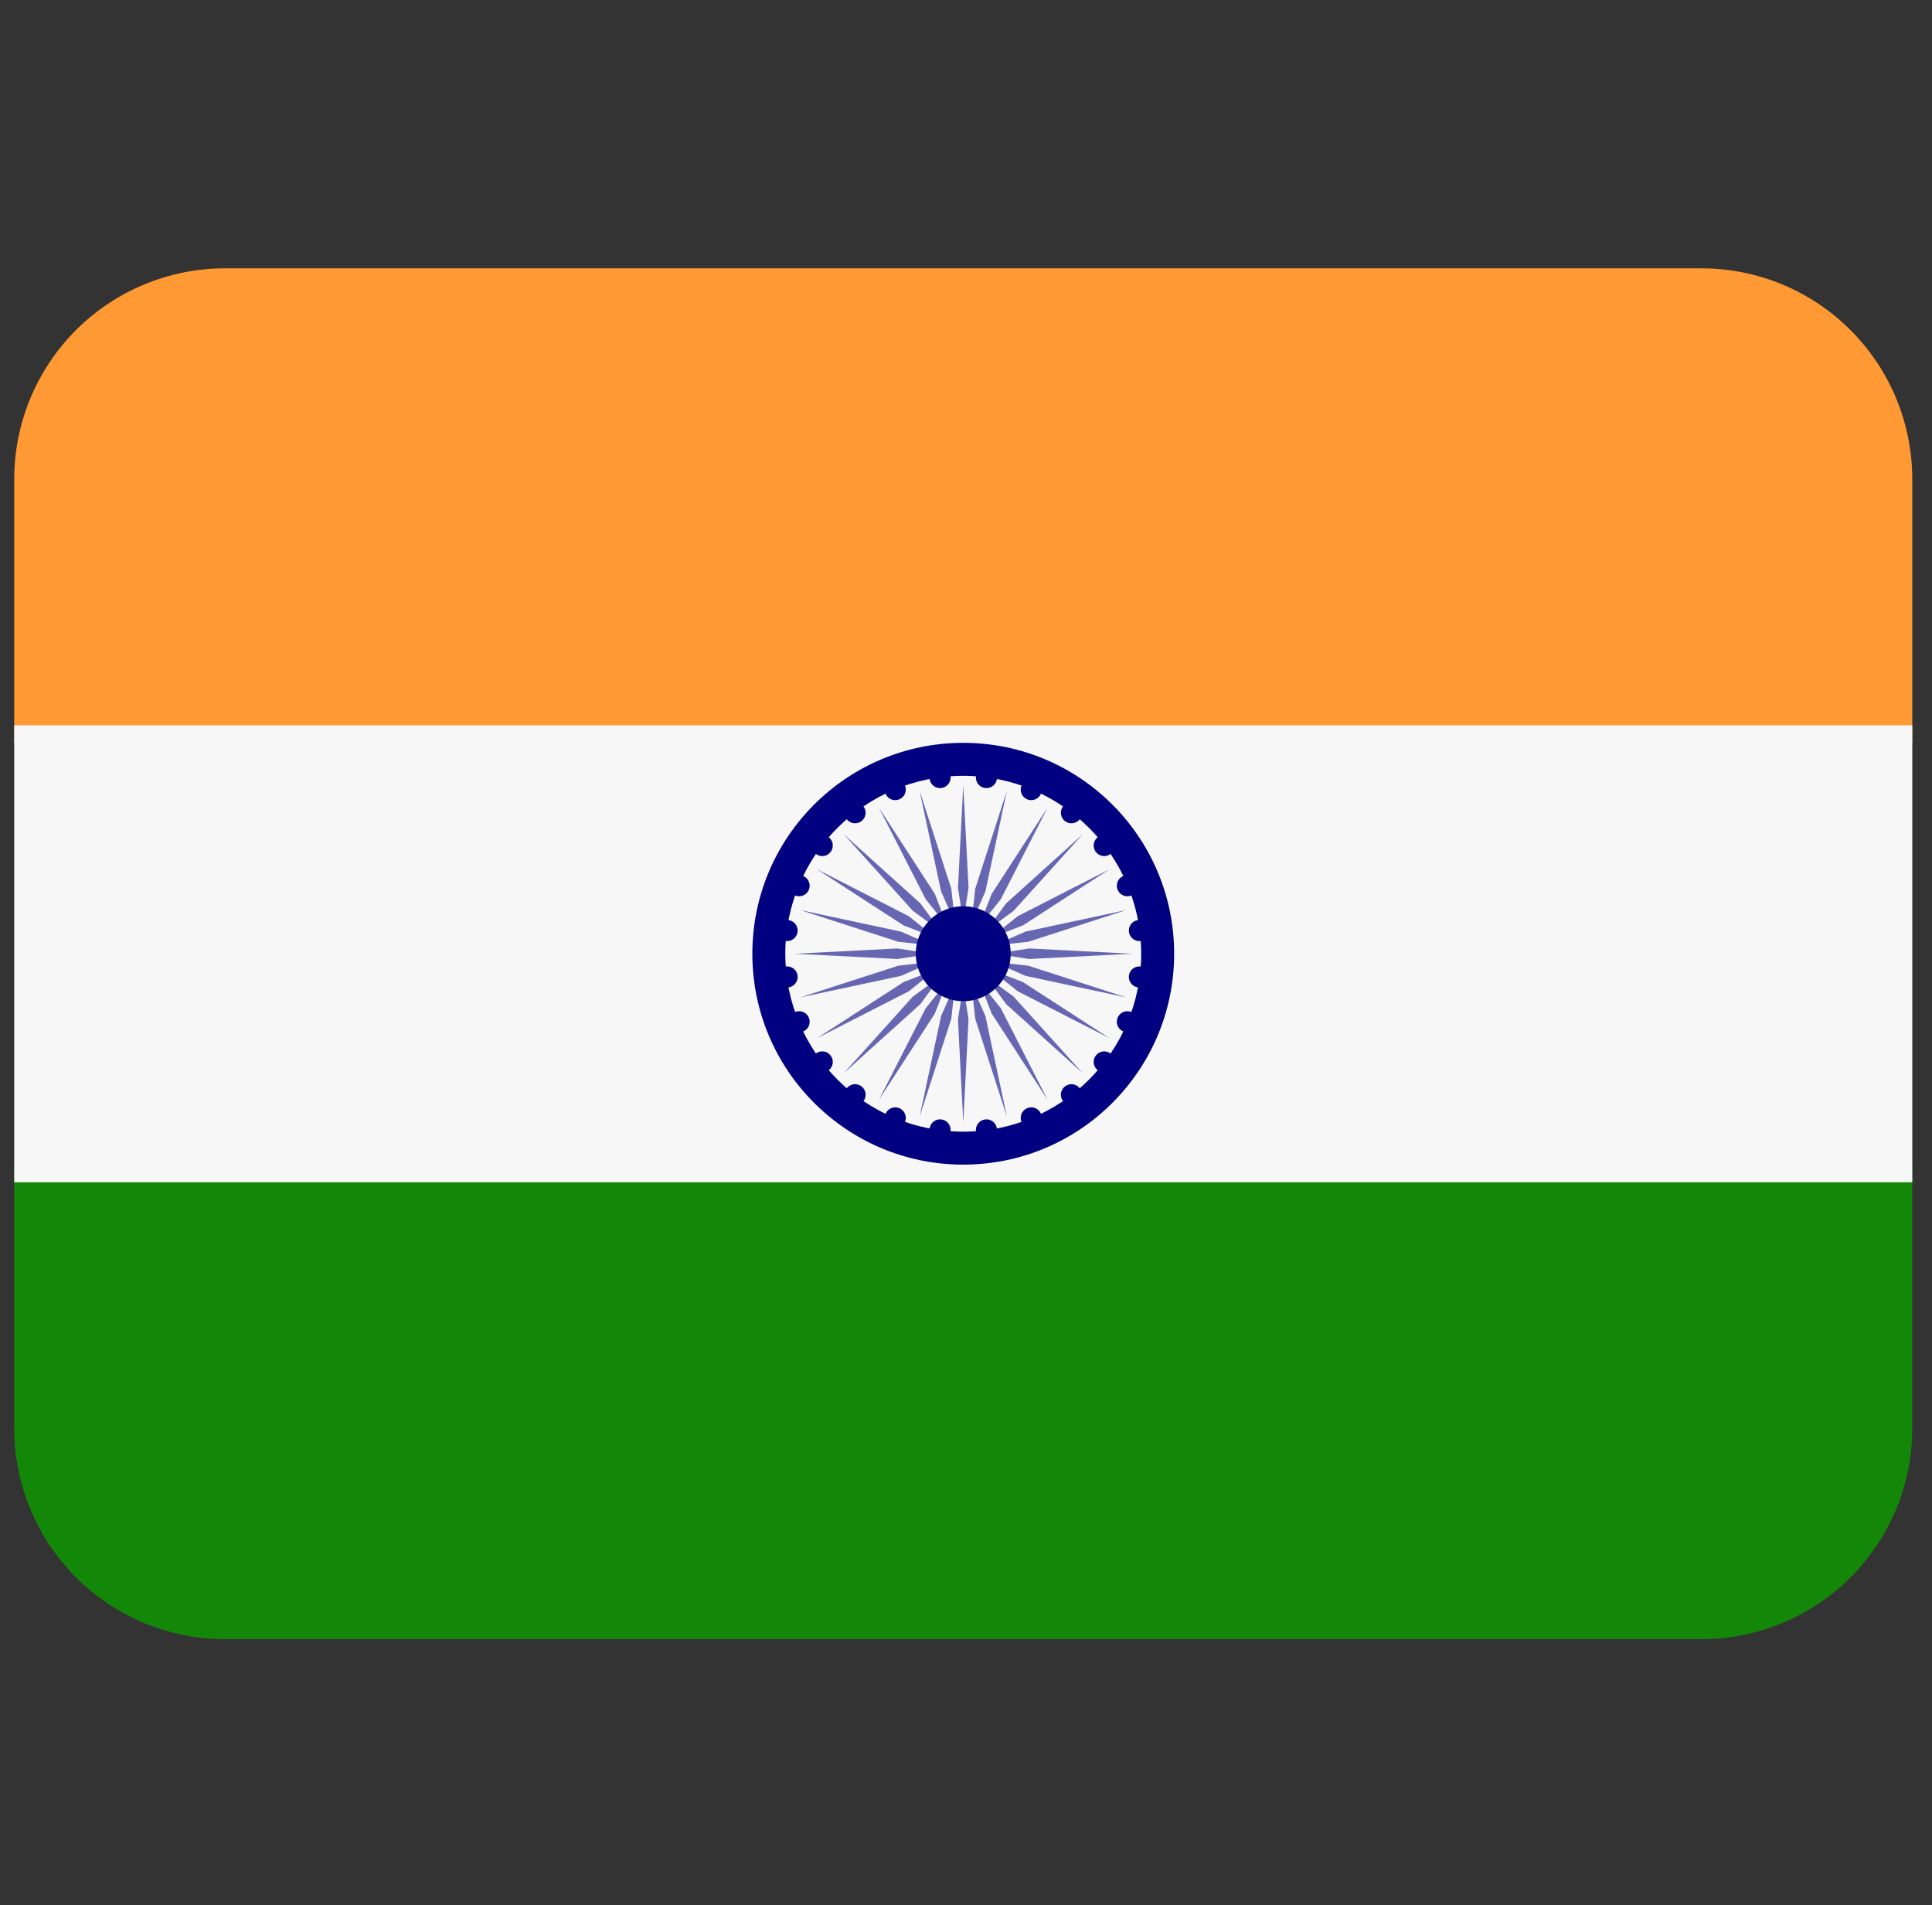 <svg width="72" height="71" viewBox="0 0 72 71" fill="none" xmlns="http://www.w3.org/2000/svg">
<rect x="0" y="0" width="72" height="71" fill="#333333" stroke="none"/>
<g clip-path="url(#clip0_1980_87831)">
<path d="M0.53 53.226C0.53 55.31 1.358 57.309 2.832 58.783C4.306 60.257 6.305 61.085 8.389 61.085H63.406C65.49 61.085 67.489 60.257 68.963 58.783C70.437 57.309 71.265 55.31 71.265 53.226V43.401H0.53V53.226Z" fill="#138808"/>
<path d="M71.265 27.683V17.858C71.265 15.774 70.437 13.775 68.963 12.301C67.489 10.827 65.49 9.999 63.406 9.999H8.389C6.305 9.999 4.306 10.827 2.832 12.301C1.358 13.775 0.53 15.774 0.53 17.858L0.53 27.683H71.265Z" fill="#FF9933"/>
<path d="M0.53 27.028H71.265V44.058H0.53V27.028Z" fill="#F7F7F7"/>
<path d="M35.898 43.401C40.238 43.401 43.757 39.883 43.757 35.542C43.757 31.201 40.238 27.683 35.898 27.683C31.557 27.683 28.038 31.201 28.038 35.542C28.038 39.883 31.557 43.401 35.898 43.401Z" fill="#000080"/>
<path d="M35.898 42.173C39.56 42.173 42.529 39.205 42.529 35.542C42.529 31.88 39.56 28.911 35.898 28.911C32.235 28.911 29.266 31.88 29.266 35.542C29.266 39.205 32.235 42.173 35.898 42.173Z" fill="#F7F7F7"/>
<path d="M36.094 33.086L35.898 34.363L35.701 33.086L35.898 29.254L36.094 33.086ZM34.271 29.469L35.072 33.219L35.593 34.402L35.452 33.119L34.271 29.469ZM32.754 30.097L34.499 33.512L35.308 34.52L34.841 33.316L32.754 30.097ZM31.451 31.096L34.021 33.944L35.065 34.709L34.3 33.666L31.451 31.096ZM30.453 32.398L33.672 34.485L34.876 34.953L33.868 34.143L30.453 32.398ZM29.824 33.915L33.475 35.096L34.758 35.237L33.575 34.717L29.824 33.915ZM29.61 35.542L33.442 35.738L34.719 35.542L33.442 35.346L29.61 35.542ZM29.824 37.169L33.575 36.367L34.758 35.846L33.475 35.988L29.824 37.169ZM30.453 38.686L33.868 36.941L34.876 36.131L33.672 36.599L30.453 38.686ZM31.451 39.988L34.3 37.418L35.065 36.375L34.021 37.139L31.451 39.988ZM32.754 40.987L34.841 37.768L35.308 36.564L34.499 37.572L32.754 40.987ZM34.271 41.615L35.452 37.965L35.593 36.682L35.072 37.864L34.271 41.615ZM35.898 41.83L36.094 37.998L35.898 36.721L35.701 37.998L35.898 41.83ZM37.525 41.615L36.723 37.864L36.202 36.682L36.344 37.965L37.525 41.615ZM39.041 40.987L37.297 37.572L36.487 36.564L36.955 37.768L39.041 40.987ZM40.344 39.988L37.774 37.139L36.731 36.375L37.495 37.418L40.344 39.988ZM41.342 38.686L38.124 36.599L36.919 36.131L37.927 36.941L41.342 38.686ZM41.971 37.169L38.32 35.988L37.037 35.846L38.22 36.367L41.971 37.169ZM42.185 35.542L38.354 35.346L37.077 35.542L38.354 35.738L42.185 35.542ZM41.971 33.915L38.22 34.717L37.037 35.237L38.32 35.096L41.971 33.915ZM41.342 32.398L37.927 34.143L36.919 34.953L38.124 34.485L41.342 32.398ZM40.344 31.096L37.495 33.666L36.731 34.709L37.774 33.944L40.344 31.096ZM39.041 30.097L36.955 33.316L36.487 34.52L37.297 33.512L39.041 30.097ZM37.525 29.469L36.344 33.119L36.202 34.402L36.723 33.219L37.525 29.469Z" fill="#6666B3"/>
<path d="M35.033 29.37C35.25 29.37 35.426 29.195 35.426 28.977C35.426 28.76 35.25 28.584 35.033 28.584C34.816 28.584 34.64 28.76 34.64 28.977C34.64 29.195 34.816 29.37 35.033 29.37Z" fill="#000080"/>
<path d="M33.363 29.819C33.58 29.819 33.756 29.643 33.756 29.426C33.756 29.209 33.58 29.033 33.363 29.033C33.146 29.033 32.97 29.209 32.97 29.426C32.97 29.643 33.146 29.819 33.363 29.819Z" fill="#000080"/>
<path d="M31.866 30.681C32.083 30.681 32.259 30.506 32.259 30.288C32.259 30.071 32.083 29.895 31.866 29.895C31.649 29.895 31.473 30.071 31.473 30.288C31.473 30.506 31.649 30.681 31.866 30.681Z" fill="#000080"/>
<path d="M30.643 31.903C30.86 31.903 31.036 31.727 31.036 31.51C31.036 31.293 30.86 31.117 30.643 31.117C30.426 31.117 30.25 31.293 30.25 31.51C30.25 31.727 30.426 31.903 30.643 31.903Z" fill="#000080"/>
<path d="M29.781 33.4C29.998 33.4 30.174 33.224 30.174 33.007C30.174 32.79 29.998 32.614 29.781 32.614C29.564 32.614 29.388 32.79 29.388 33.007C29.388 33.224 29.564 33.4 29.781 33.4Z" fill="#000080"/>
<path d="M29.333 35.071C29.55 35.071 29.726 34.895 29.726 34.678C29.726 34.461 29.55 34.285 29.333 34.285C29.116 34.285 28.94 34.461 28.94 34.678C28.94 34.895 29.116 35.071 29.333 35.071Z" fill="#000080"/>
<path d="M29.333 36.8C29.55 36.8 29.726 36.624 29.726 36.407C29.726 36.19 29.55 36.014 29.333 36.014C29.116 36.014 28.94 36.19 28.94 36.407C28.94 36.624 29.116 36.8 29.333 36.8Z" fill="#000080"/>
<path d="M29.781 38.469C29.998 38.469 30.174 38.294 30.174 38.077C30.174 37.859 29.998 37.684 29.781 37.684C29.564 37.684 29.388 37.859 29.388 38.077C29.388 38.294 29.564 38.469 29.781 38.469Z" fill="#000080"/>
<path d="M30.643 39.967C30.86 39.967 31.036 39.791 31.036 39.574C31.036 39.357 30.86 39.181 30.643 39.181C30.426 39.181 30.25 39.357 30.25 39.574C30.25 39.791 30.426 39.967 30.643 39.967Z" fill="#000080"/>
<path d="M31.866 41.189C32.083 41.189 32.259 41.013 32.259 40.796C32.259 40.579 32.083 40.403 31.866 40.403C31.649 40.403 31.473 40.579 31.473 40.796C31.473 41.013 31.649 41.189 31.866 41.189Z" fill="#000080"/>
<path d="M33.363 42.052C33.58 42.052 33.756 41.876 33.756 41.659C33.756 41.442 33.58 41.266 33.363 41.266C33.146 41.266 32.97 41.442 32.97 41.659C32.97 41.876 33.146 42.052 33.363 42.052Z" fill="#000080"/>
<path d="M35.033 42.5C35.25 42.5 35.426 42.324 35.426 42.107C35.426 41.89 35.25 41.714 35.033 41.714C34.816 41.714 34.64 41.89 34.64 42.107C34.64 42.324 34.816 42.5 35.033 42.5Z" fill="#000080"/>
<path d="M36.762 42.5C36.979 42.5 37.155 42.324 37.155 42.107C37.155 41.89 36.979 41.714 36.762 41.714C36.545 41.714 36.369 41.89 36.369 42.107C36.369 42.324 36.545 42.5 36.762 42.5Z" fill="#000080"/>
<path d="M38.432 42.052C38.649 42.052 38.825 41.876 38.825 41.659C38.825 41.442 38.649 41.266 38.432 41.266C38.215 41.266 38.039 41.442 38.039 41.659C38.039 41.876 38.215 42.052 38.432 42.052Z" fill="#000080"/>
<path d="M39.929 41.189C40.146 41.189 40.322 41.013 40.322 40.796C40.322 40.579 40.146 40.403 39.929 40.403C39.712 40.403 39.536 40.579 39.536 40.796C39.536 41.013 39.712 41.189 39.929 41.189Z" fill="#000080"/>
<path d="M41.151 39.967C41.368 39.967 41.544 39.791 41.544 39.574C41.544 39.357 41.368 39.181 41.151 39.181C40.934 39.181 40.758 39.357 40.758 39.574C40.758 39.791 40.934 39.967 41.151 39.967Z" fill="#000080"/>
<path d="M42.014 38.469C42.231 38.469 42.407 38.294 42.407 38.077C42.407 37.859 42.231 37.684 42.014 37.684C41.797 37.684 41.621 37.859 41.621 38.077C41.621 38.294 41.797 38.469 42.014 38.469Z" fill="#000080"/>
<path d="M42.462 36.8C42.679 36.8 42.855 36.624 42.855 36.407C42.855 36.19 42.679 36.014 42.462 36.014C42.245 36.014 42.069 36.19 42.069 36.407C42.069 36.624 42.245 36.8 42.462 36.8Z" fill="#000080"/>
<path d="M42.462 35.071C42.679 35.071 42.855 34.895 42.855 34.678C42.855 34.461 42.679 34.285 42.462 34.285C42.245 34.285 42.069 34.461 42.069 34.678C42.069 34.895 42.245 35.071 42.462 35.071Z" fill="#000080"/>
<path d="M42.014 33.4C42.231 33.4 42.407 33.224 42.407 33.007C42.407 32.79 42.231 32.614 42.014 32.614C41.797 32.614 41.621 32.79 41.621 33.007C41.621 33.224 41.797 33.4 42.014 33.4Z" fill="#000080"/>
<path d="M41.151 31.903C41.368 31.903 41.544 31.727 41.544 31.51C41.544 31.293 41.368 31.117 41.151 31.117C40.934 31.117 40.758 31.293 40.758 31.51C40.758 31.727 40.934 31.903 41.151 31.903Z" fill="#000080"/>
<path d="M39.929 30.681C40.146 30.681 40.322 30.506 40.322 30.288C40.322 30.071 40.146 29.895 39.929 29.895C39.712 29.895 39.536 30.071 39.536 30.288C39.536 30.506 39.712 30.681 39.929 30.681Z" fill="#000080"/>
<path d="M38.432 29.819C38.649 29.819 38.825 29.643 38.825 29.426C38.825 29.209 38.649 29.033 38.432 29.033C38.215 29.033 38.039 29.209 38.039 29.426C38.039 29.643 38.215 29.819 38.432 29.819Z" fill="#000080"/>
<path d="M36.762 29.37C36.979 29.37 37.155 29.195 37.155 28.977C37.155 28.76 36.979 28.584 36.762 28.584C36.545 28.584 36.369 28.76 36.369 28.977C36.369 29.195 36.545 29.37 36.762 29.37Z" fill="#000080"/>
<path d="M35.898 37.31C36.874 37.31 37.666 36.519 37.666 35.542C37.666 34.565 36.874 33.773 35.898 33.773C34.921 33.773 34.129 34.565 34.129 35.542C34.129 36.519 34.921 37.31 35.898 37.31Z" fill="#000080"/>
</g>
<defs>
<clipPath id="clip0_1980_87831">
<rect width="70.735" height="70.735" fill="white" transform="translate(0.53 0.174)"/>
</clipPath>
</defs>
</svg>
